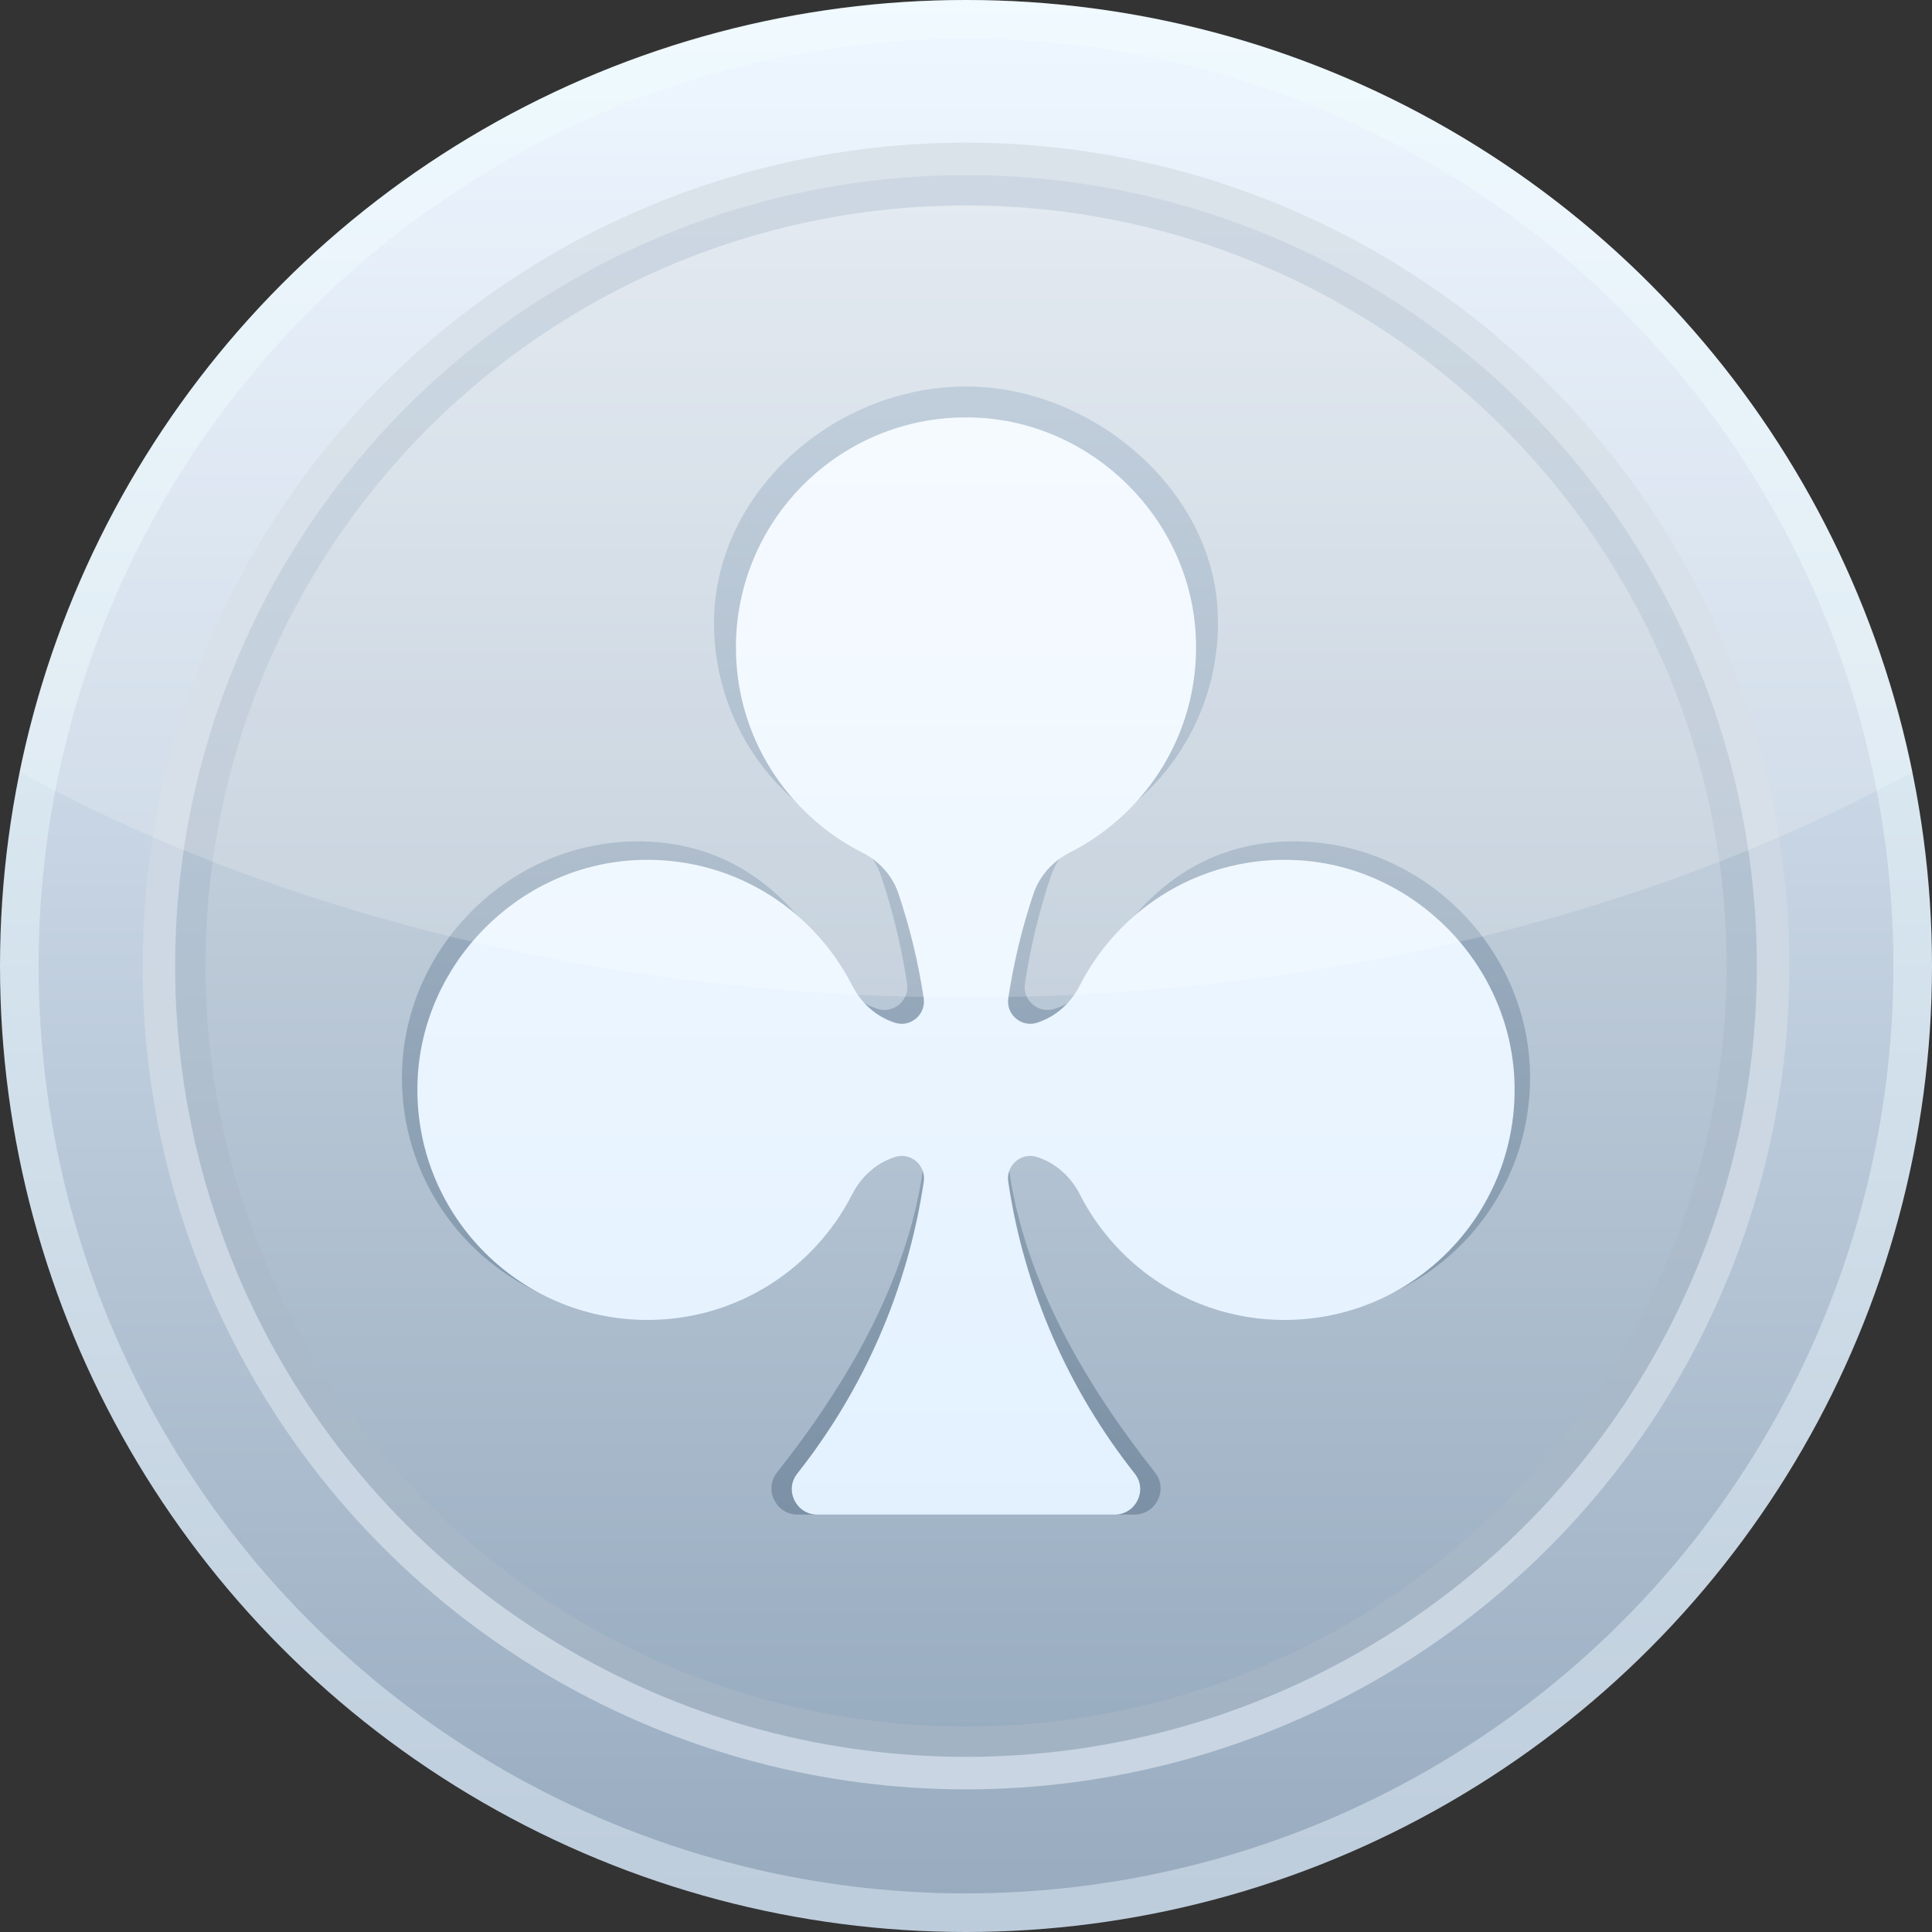 <?xml version="1.0" encoding="UTF-8" standalone="no"?>
<!DOCTYPE svg PUBLIC "-//W3C//DTD SVG 1.1//EN" "http://www.w3.org/Graphics/SVG/1.1/DTD/svg11.dtd">
<svg width="100%" height="100%" viewBox="0 0 500 500" version="1.1" xmlns="http://www.w3.org/2000/svg" xmlns:xlink="http://www.w3.org/1999/xlink" xml:space="preserve" xmlns:serif="http://www.serif.com/" style="fill-rule:evenodd;clip-rule:evenodd;stroke-linejoin:round;stroke-miterlimit:2;">
    <rect x="0" y="0" width="500" height="500" fill="#333333" stroke="none"/>
    <g>
        <circle cx="250" cy="250" r="250" style="fill:url(#_Linear1);"/>
        <circle cx="250" cy="250" r="240.01" style="fill:url(#_Linear2);"/>
        <circle cx="250" cy="250" r="213.084" style="fill:url(#_Linear3);"/>
        <circle cx="250" cy="250" r="204.671" style="fill:url(#_Linear4);"/>
        <circle cx="250" cy="250" r="196.833" style="fill:url(#_Linear5);"/>
        <path d="M338.364,217.849C313.053,216.397 294.899,230.356 284.274,251.189C281.928,255.788 278.017,259.402 273.115,261.024C273.054,261.044 272.994,261.065 272.933,261.085C268.765,262.458 264.601,258.905 265.254,254.566C266.689,245.031 268.944,235.766 271.934,226.836C273.557,221.986 277.107,218.094 281.667,215.779C302.557,205.175 316.566,182.99 315.112,157.635C313.335,126.642 283.551,101.323 252.532,100.072C217.57,98.662 184.782,126.589 184.782,161.238C184.782,185.107 198.469,205.73 218.405,215.816C222.924,218.103 226.432,221.968 228.043,226.77C231.043,235.721 233.306,245.009 234.745,254.566C235.398,258.905 231.234,262.458 227.066,261.085C227.003,261.064 226.94,261.043 226.878,261.022C221.98,259.401 218.072,255.791 215.729,251.195C205.105,230.359 186.949,216.397 161.636,217.85C130.641,219.628 105.322,245.411 104.072,276.431C102.663,311.393 130.589,340.18 165.238,340.18C189.029,340.18 209.596,326.583 219.717,306.753C222.072,302.139 225.998,298.517 230.915,296.891C230.972,296.872 231.03,296.853 231.087,296.834C235.257,295.46 239.41,299.016 238.765,303.359C234.443,332.44 218.522,359.037 201.087,381.08C197.6,385.49 200.83,391.979 206.452,391.979L293.548,391.979C299.17,391.979 302.401,385.49 298.913,381.08C281.478,359.037 265.557,332.44 261.235,303.359C260.59,299.016 264.743,295.46 268.913,296.834C268.97,296.853 269.028,296.872 269.085,296.891C274.003,298.516 277.929,302.14 280.283,306.753C290.404,326.582 310.971,340.18 334.762,340.18C369.411,340.18 397.338,311.393 395.928,276.431C394.677,245.412 369.357,219.628 338.364,217.849Z" style="fill:url(#_Linear6);fill-rule:nonzero;"/>
        <path d="M335.943,222.62C311.325,221.208 289.779,234.785 279.444,255.047C277.163,259.519 273.359,263.035 268.591,264.612C268.532,264.632 268.473,264.652 268.414,264.671C264.36,266.007 260.31,262.551 260.946,258.331C262.342,249.058 264.535,240.046 267.442,231.361C269.021,226.644 272.474,222.858 276.909,220.607C297.227,210.294 310.852,188.716 309.438,164.057C307.71,133.913 282.632,109.287 252.462,108.071C218.458,106.699 190.46,133.861 190.46,167.56C190.46,190.775 203.771,210.834 223.161,220.643C227.557,222.868 230.969,226.626 232.535,231.297C235.453,240.003 237.654,249.036 239.053,258.331C239.688,262.551 235.638,266.007 231.585,264.671C231.524,264.651 231.462,264.631 231.402,264.611C226.638,263.034 222.838,259.523 220.558,255.053C210.225,234.788 188.677,221.208 164.057,222.621C133.912,224.35 109.286,249.427 108.071,279.597C106.7,313.601 133.861,341.6 167.561,341.6C190.699,341.6 210.703,328.375 220.546,309.089C222.837,304.601 226.655,301.078 231.438,299.496C231.493,299.478 231.549,299.459 231.605,299.441C235.661,298.105 239.7,301.563 239.073,305.787C234.869,334.072 223.275,359.94 206.318,381.379C202.926,385.667 206.067,391.979 211.536,391.979L288.464,391.979C293.933,391.979 297.074,385.668 293.682,381.379C276.725,359.94 265.131,334.072 260.927,305.787C260.3,301.563 264.339,298.105 268.395,299.441C268.451,299.459 268.507,299.478 268.562,299.496C273.345,301.077 277.164,304.602 279.453,309.089C289.297,328.374 309.3,341.6 332.439,341.6C366.139,341.6 393.3,313.601 391.929,279.597C390.713,249.428 366.087,224.35 335.943,222.62Z" style="fill:url(#_Linear7);fill-rule:nonzero;"/>
    </g>
    <path d="M5.063,199.738C28.365,85.805 129.241,0 250,0C370.759,0 471.635,85.805 494.937,199.738C428.644,236.165 343.202,258.109 250,258.109C156.798,258.109 71.356,236.165 5.063,199.738Z" style="fill:#fff;fill-opacity:0.19;"/>
    <defs>
        <linearGradient id="_Linear1" x1="0" y1="0" x2="1" y2="0" gradientUnits="userSpaceOnUse" gradientTransform="matrix(3.06162e-14,500,-500,3.06162e-14,250,0)"><stop offset="0" style="stop-color:#ecf9ff;stop-opacity:1"/><stop offset="1" style="stop-color:#bdccdb;stop-opacity:1"/></linearGradient>
        <linearGradient id="_Linear2" x1="0" y1="0" x2="1" y2="0" gradientUnits="userSpaceOnUse" gradientTransform="matrix(2.93928e-14,480.02,-480.02,2.93928e-14,250,9.99)"><stop offset="0" style="stop-color:#eaf4ff;stop-opacity:1"/><stop offset="1" style="stop-color:#98abbf;stop-opacity:1"/></linearGradient>
        <linearGradient id="_Linear3" x1="0" y1="0" x2="1" y2="0" gradientUnits="userSpaceOnUse" gradientTransform="matrix(2.60952e-14,426.167,-426.167,2.60952e-14,250,36.916)"><stop offset="0" style="stop-color:#d1dbe5;stop-opacity:1"/><stop offset="1" style="stop-color:#c9d5e2;stop-opacity:1"/></linearGradient>
        <linearGradient id="_Linear4" x1="0" y1="0" x2="1" y2="0" gradientUnits="userSpaceOnUse" gradientTransform="matrix(2.5065e-14,409.343,-409.343,2.5065e-14,250,45.329)"><stop offset="0" style="stop-color:#b2c3d4;stop-opacity:0.5"/><stop offset="1" style="stop-color:#7c91a5;stop-opacity:0.5"/></linearGradient>
        <linearGradient id="_Linear5" x1="0" y1="0" x2="1" y2="0" gradientUnits="userSpaceOnUse" gradientTransform="matrix(2.41051e-14,393.667,-393.667,2.41051e-14,250,53.167)"><stop offset="0" style="stop-color:#dde5ed;stop-opacity:1"/><stop offset="1" style="stop-color:#99adc1;stop-opacity:1"/></linearGradient>
        <linearGradient id="_Linear6" x1="0" y1="0" x2="1" y2="0" gradientUnits="userSpaceOnUse" gradientTransform="matrix(1.78773e-14,291.958,-291.958,1.78773e-14,250,100.021)"><stop offset="0" style="stop-color:#b2c3d4;stop-opacity:1"/><stop offset="1" style="stop-color:#7c91a5;stop-opacity:1"/></linearGradient>
        <linearGradient id="_Linear7" x1="0" y1="0" x2="1" y2="0" gradientUnits="userSpaceOnUse" gradientTransform="matrix(8.04387e-14,283.958,-283.957,8.04386e-14,250,108.021)"><stop offset="0" style="stop-color:#f3f9ff;stop-opacity:1"/><stop offset="1" style="stop-color:#e3f1ff;stop-opacity:1"/></linearGradient>
    </defs>
</svg>
